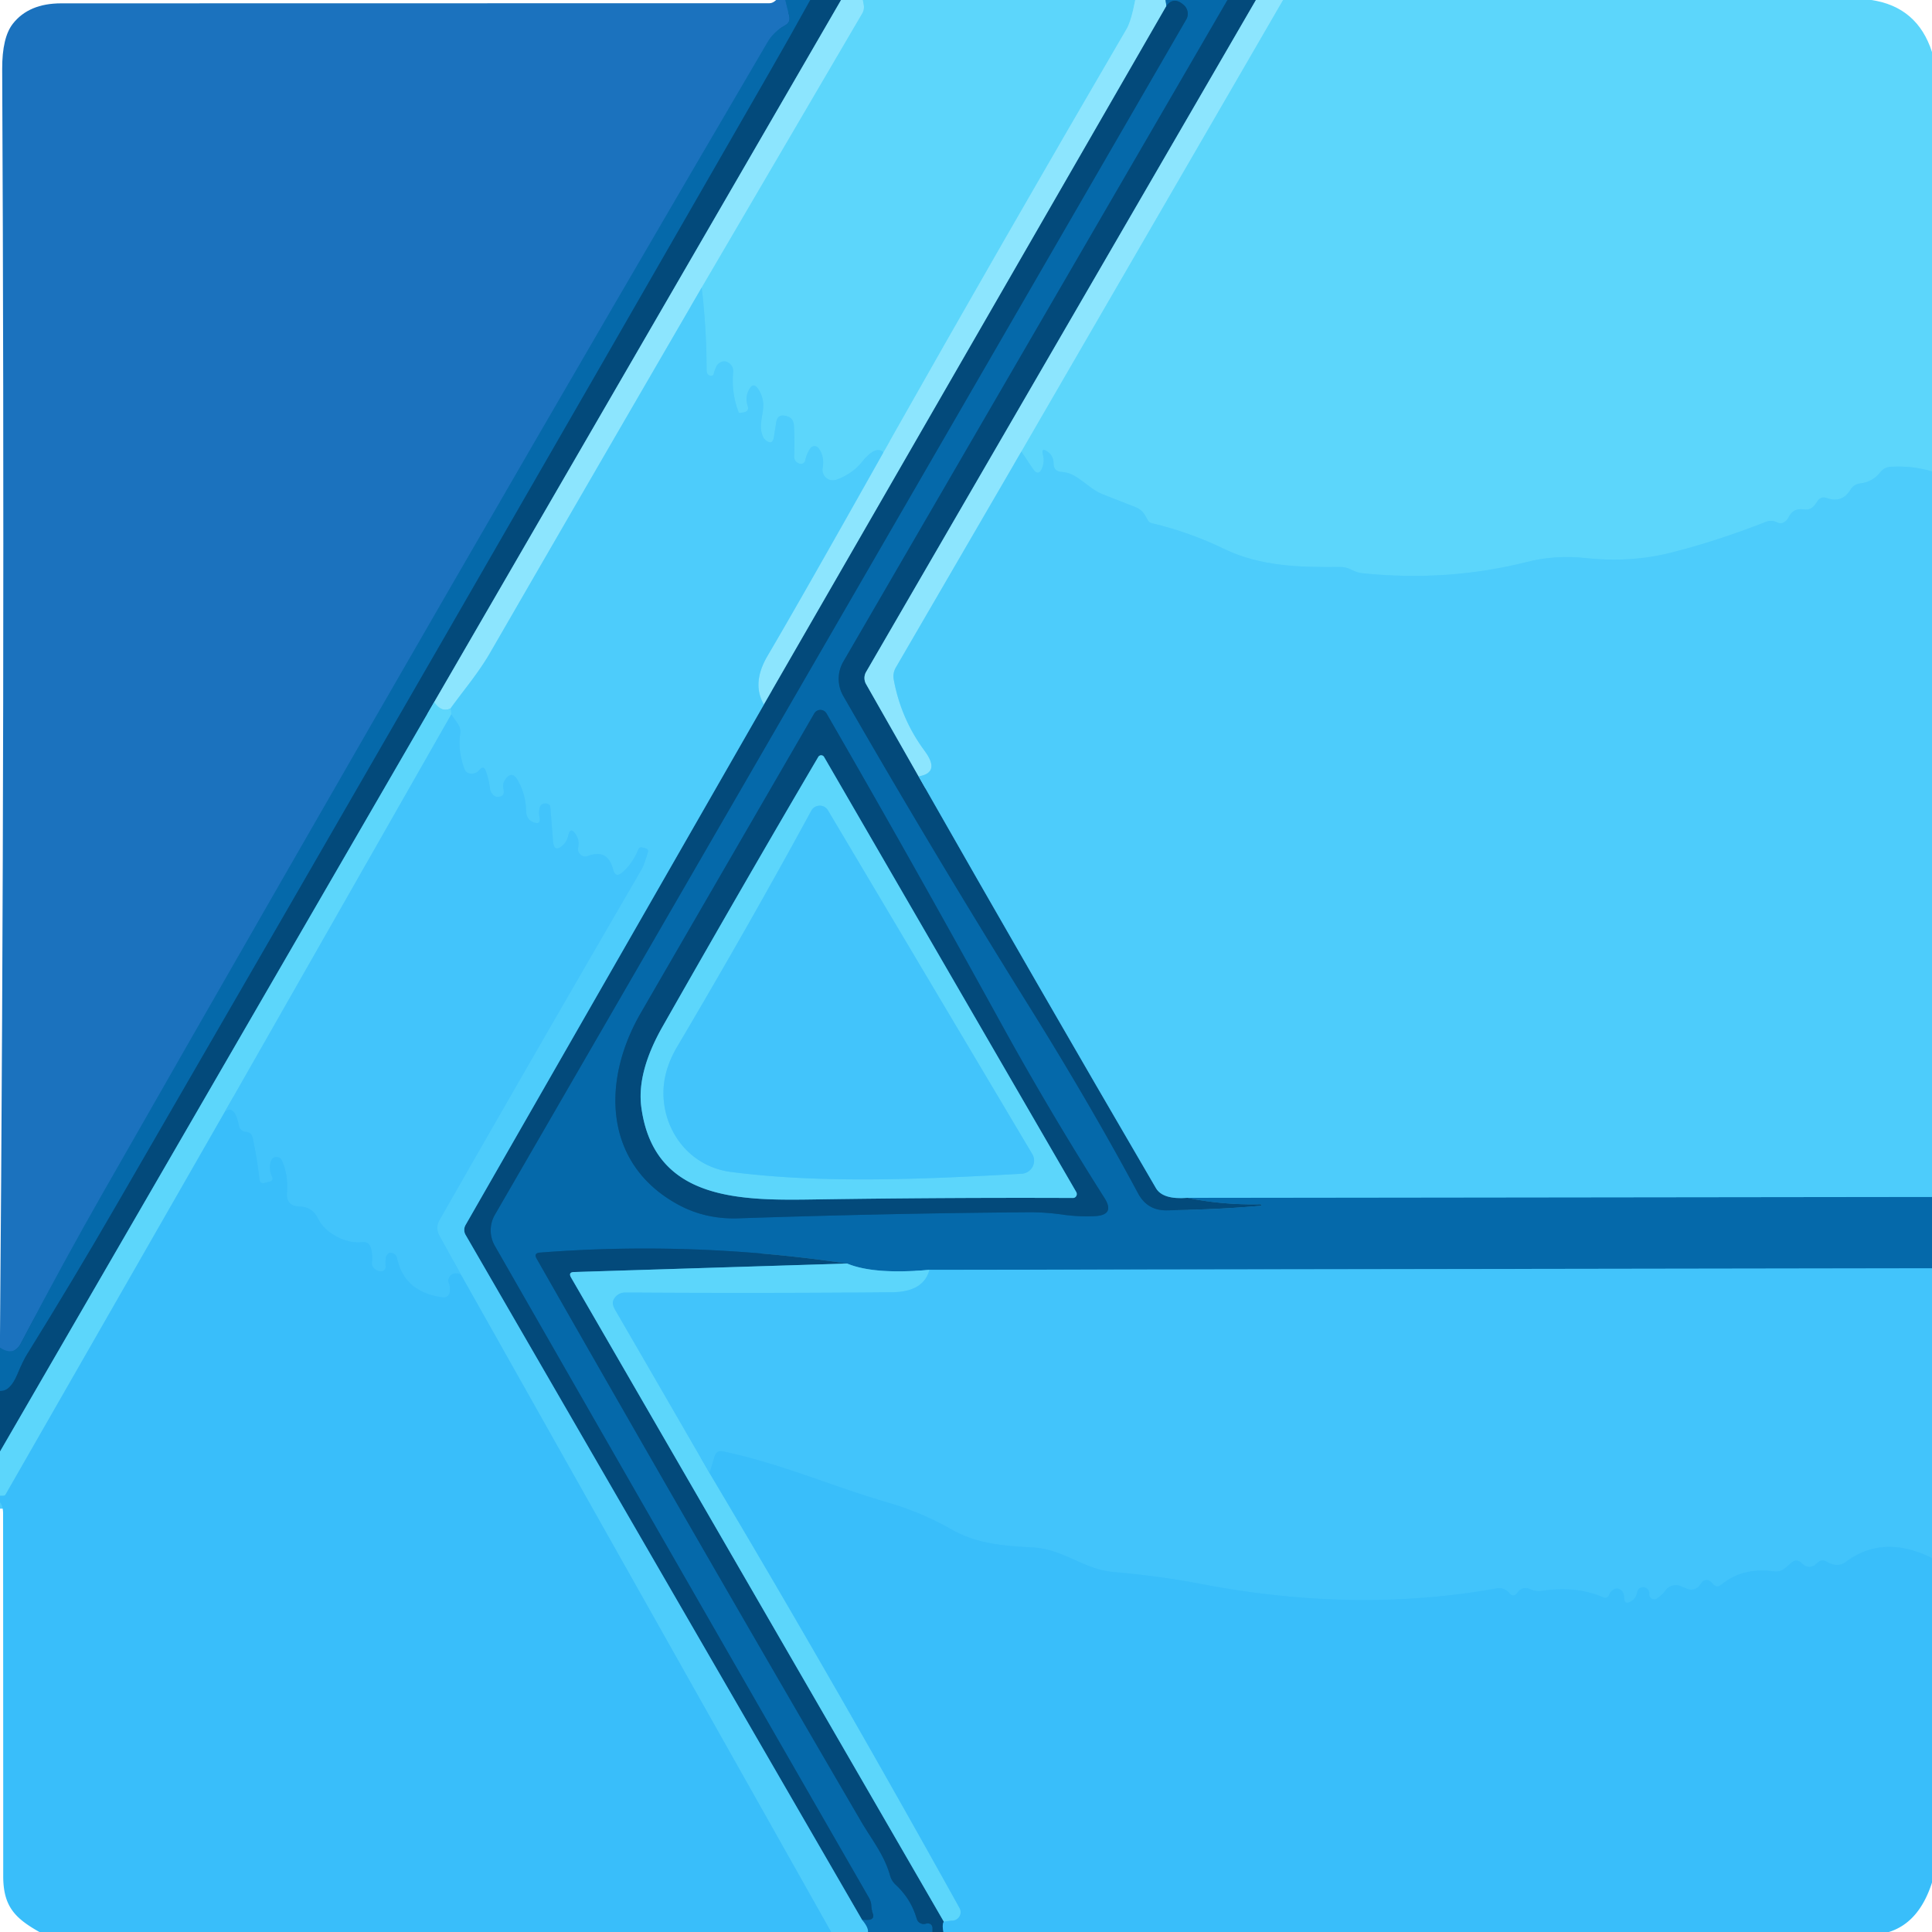 <?xml version="1.0" encoding="UTF-8" standalone="no"?>
<!DOCTYPE svg PUBLIC "-//W3C//DTD SVG 1.1//EN" "http://www.w3.org/Graphics/SVG/1.1/DTD/svg11.dtd">
<svg xmlns="http://www.w3.org/2000/svg" version="1.1" viewBox="0.00 0.00 150.00 150.00">
<g stroke-width="2.00" fill="none" stroke-linecap="butt">
<path stroke="#106eb4" vector-effect="non-scaling-stroke" d="
  M 60.97 0.00
  L 61.27 1.21
  Q 61.41 1.73 60.94 1.98
  Q 60.08 2.45 59.59 3.28
  Q 36.33 42.96 8.07 92.48
  Q 4.89 98.05 1.64 104.26
  Q 1.08 105.35 0.00 104.63"
/>
<path stroke="#045a93" vector-effect="non-scaling-stroke" d="
  M 62.91 0.00
  Q 61.26 2.99 59.57 5.92
  Q 34.87 48.93 9.08 93.50
  Q 5.68 99.38 2.10 105.15
  Q 1.79 105.64 1.34 106.72
  Q 0.78 108.05 0.00 107.99"
/>
<path stroke="#4898bd" vector-effect="non-scaling-stroke" d="
  M 65.30 0.00
  L 33.71 54.51"
/>
<path stroke="#3090bb" vector-effect="non-scaling-stroke" d="
  M 33.71 54.51
  L 0.00 112.70"
/>
<path stroke="#74defd" vector-effect="non-scaling-stroke" d="
  M 66.99 0.00
  Q 67.03 0.19 67.06 0.37
  Q 67.13 0.74 66.93 1.07
  L 54.48 22.33"
/>
<path stroke="#6dd9fd" vector-effect="non-scaling-stroke" d="
  M 54.48 22.33
  Q 46.15 36.66 38.03 50.72
  C 37.13 52.27 36.03 53.55 34.98 55.00"
/>
<path stroke="#74defd" vector-effect="non-scaling-stroke" d="
  M 34.98 55.00
  Q 34.29 55.36 33.71 54.51"
/>
<path stroke="#74defd" vector-effect="non-scaling-stroke" d="
  M 88.14 0.00
  Q 87.82 1.66 87.47 2.25
  Q 77.84 18.74 68.59 35.12"
/>
<path stroke="#55d1fb" vector-effect="non-scaling-stroke" d="
  M 68.59 35.12
  Q 67.99 34.52 66.96 35.82
  C 66.41 36.52 65.67 36.99 64.92 37.25
  A 0.81 0.81 0.0 0 1 63.87 36.34
  Q 64.03 35.48 63.57 34.81
  A 0.40 0.40 0.0 0 0 62.92 34.80
  Q 62.62 35.23 62.52 35.74
  A 0.34 0.34 0.0 0 1 62.08 36.00
  Q 61.65 35.85 61.66 35.43
  Q 61.71 34.24 61.64 33.03
  Q 61.60 32.44 61.05 32.30
  Q 60.36 32.11 60.26 32.81
  L 60.09 33.90
  Q 59.98 34.64 59.42 34.15
  Q 59.30 34.05 59.24 33.91
  C 58.71 32.67 59.72 31.72 58.97 30.37
  Q 58.47 29.46 58.07 30.43
  Q 57.86 30.95 58.05 31.51
  Q 58.18 31.92 57.76 32.01
  L 57.49 32.06
  Q 57.38 32.09 57.34 31.98
  Q 56.78 30.51 56.92 28.92
  Q 56.97 28.42 56.55 28.15
  Q 56.27 27.98 55.98 28.11
  Q 55.72 28.22 55.60 28.49
  Q 55.48 28.74 55.42 29.00
  Q 55.38 29.19 55.19 29.18
  Q 55.04 29.17 54.95 29.05
  Q 54.86 28.93 54.86 28.68
  Q 54.86 25.58 54.48 22.33"
/>
<path stroke="#49a7d4" vector-effect="non-scaling-stroke" d="
  M 90.50 0.00
  L 90.56 0.47"
/>
<path stroke="#4898bd" vector-effect="non-scaling-stroke" d="
  M 90.56 0.47
  L 59.31 54.70"
/>
<path stroke="#6dd9fd" vector-effect="non-scaling-stroke" d="
  M 59.31 54.70
  Q 58.33 53.03 59.62 50.87
  Q 62.01 46.82 68.59 35.12"
/>
<path stroke="#045a93" vector-effect="non-scaling-stroke" d="
  M 95.30 0.00
  L 65.47 51.38
  A 2.67 2.65 -45.2 0 0 65.47 54.03
  Q 72.41 66.11 79.91 78.14
  C 82.89 82.92 85.72 87.74 88.37 92.67
  Q 89.09 94.00 90.60 93.97
  Q 94.63 93.91 97.83 93.62
  Q 97.87 93.62 97.91 93.60
  Q 97.97 93.58 97.92 93.53
  Q 97.88 93.50 97.83 93.50
  Q 94.91 93.56 92.18 93.00"
/>
<path stroke="#299bd3" vector-effect="non-scaling-stroke" d="
  M 92.18 93.00
  L 150.00 92.93"
/>
<path stroke="#2497d3" vector-effect="non-scaling-stroke" d="
  M 150.00 98.47
  L 72.16 98.59"
/>
<path stroke="#31a0d3" vector-effect="non-scaling-stroke" d="
  M 72.16 98.59
  Q 67.85 98.97 65.77 98.10"
/>
<path stroke="#045a93" vector-effect="non-scaling-stroke" d="
  M 65.77 98.10
  Q 53.83 96.33 41.93 97.25
  Q 41.41 97.29 41.67 97.73
  Q 54.14 119.62 66.83 141.37
  C 67.65 142.78 68.65 144.00 69.10 145.60
  Q 69.22 146.04 69.55 146.34
  Q 70.73 147.44 71.17 148.96
  Q 71.27 149.29 71.60 149.37
  Q 71.75 149.40 71.90 149.35
  A 0.36 0.35 -9.9 0 1 72.38 149.68
  Q 72.38 149.84 72.38 150.00"
/>
<path stroke="#299bd3" vector-effect="non-scaling-stroke" d="
  M 67.39 150.00
  Q 67.43 149.64 66.92 149.04"
/>
<path stroke="#045a93" vector-effect="non-scaling-stroke" d="
  M 66.92 149.04
  Q 67.17 149.07 67.36 149.06
  Q 67.95 149.05 67.75 148.50
  Q 67.66 148.23 67.65 147.95
  Q 67.63 147.63 67.47 147.35
  Q 53.30 122.72 38.42 96.73
  A 2.42 2.42 0.0 0 1 38.43 94.30
  L 92.10 1.51
  A 0.90 0.89 36.3 0 0 91.92 0.40
  Q 91.12 -0.32 90.56 0.47"
/>
<path stroke="#045a93" vector-effect="non-scaling-stroke" d="
  M 82.49 94.30
  Q 83.73 94.48 85.02 94.42
  Q 86.59 94.33 85.75 93.01
  Q 81.50 86.31 77.78 79.56
  Q 70.80 66.87 64.17 55.39
  A 0.55 0.55 0.0 0 0 63.22 55.39
  Q 55.99 67.87 49.76 78.63
  C 46.62 84.05 46.92 90.50 52.77 93.59
  Q 54.84 94.68 57.35 94.59
  Q 69.05 94.20 79.83 94.12
  Q 81.16 94.11 82.49 94.30"
/>
<path stroke="#4898bd" vector-effect="non-scaling-stroke" d="
  M 97.51 0.00
  L 67.25 52.16
  A 0.95 0.94 45.8 0 0 67.24 53.11
  L 71.32 60.28"
/>
<path stroke="#288bbb" vector-effect="non-scaling-stroke" d="
  M 71.32 60.28
  Q 80.42 76.27 89.75 92.25
  Q 90.28 93.15 92.18 93.00"
/>
<path stroke="#74defd" vector-effect="non-scaling-stroke" d="
  M 99.62 0.00
  L 79.30 35.06"
/>
<path stroke="#6dd9fd" vector-effect="non-scaling-stroke" d="
  M 79.30 35.06
  L 69.55 51.83
  Q 69.30 52.27 69.39 52.76
  Q 69.95 55.82 71.79 58.30
  Q 73.04 59.99 71.32 60.28"
/>
<path stroke="#55d1fb" vector-effect="non-scaling-stroke" d="
  M 150.00 36.60
  Q 148.47 36.14 146.80 36.24
  Q 146.29 36.27 145.97 36.68
  Q 145.40 37.41 144.44 37.53
  Q 143.93 37.59 143.67 38.02
  Q 143.01 39.09 141.85 38.67
  Q 141.38 38.50 141.10 38.92
  L 140.93 39.16
  Q 140.61 39.64 140.04 39.55
  Q 139.23 39.42 138.86 40.17
  Q 138.71 40.48 138.39 40.60
  Q 138.19 40.67 138.00 40.57
  Q 137.57 40.34 137.12 40.51
  Q 133.33 42.00 129.73 42.91
  Q 126.60 43.70 123.13 43.33
  Q 120.75 43.07 118.55 43.63
  Q 112.43 45.18 105.81 44.51
  Q 105.37 44.47 104.96 44.25
  Q 104.51 44.01 104.00 44.02
  C 100.94 44.05 97.89 43.98 95.09 42.64
  Q 92.37 41.32 89.43 40.62
  Q 89.21 40.57 89.10 40.36
  L 88.93 40.06
  Q 88.67 39.57 88.15 39.37
  Q 86.89 38.88 85.62 38.38
  C 84.43 37.91 83.66 36.70 82.43 36.64
  Q 81.81 36.61 81.80 35.99
  Q 81.80 35.40 81.35 35.08
  Q 80.80 34.69 80.98 35.34
  Q 81.10 35.81 80.94 36.26
  Q 80.65 37.09 80.16 36.35
  L 79.30 35.06"
/>
<path stroke="#288bbb" vector-effect="non-scaling-stroke" d="
  M 66.92 149.04
  L 36.15 95.88
  A 0.77 0.77 0.0 0 1 36.15 95.10
  L 59.31 54.70"
/>
<path stroke="#43c5fb" vector-effect="non-scaling-stroke" d="
  M 64.53 150.00
  L 35.78 98.95"
/>
<path stroke="#48c8fb" vector-effect="non-scaling-stroke" d="
  M 35.78 98.95
  L 34.10 95.90
  A 1.20 1.19 45.7 0 1 34.11 94.75
  Q 41.96 81.01 49.83 67.47
  Q 50.01 67.15 50.30 66.18
  Q 50.38 65.94 50.13 65.87
  L 49.89 65.80
  Q 49.65 65.73 49.55 65.97
  Q 49.11 67.05 48.31 67.74
  Q 47.78 68.19 47.61 67.52
  Q 47.18 65.87 45.65 66.46
  A 0.57 0.57 0.0 0 1 44.89 65.81
  Q 45.01 65.22 44.68 64.75
  Q 44.27 64.16 44.12 64.87
  Q 44.03 65.27 43.78 65.54
  Q 43.01 66.33 42.93 65.24
  L 42.73 62.67
  Q 42.72 62.54 42.62 62.47
  Q 42.50 62.38 42.36 62.38
  Q 41.96 62.38 41.88 62.78
  Q 41.82 63.12 41.89 63.46
  Q 42.00 64.05 41.44 63.85
  Q 41.26 63.79 41.13 63.67
  Q 40.85 63.39 40.85 63.00
  Q 40.83 61.68 40.19 60.57
  Q 39.74 59.79 39.23 60.52
  Q 38.99 60.85 39.09 61.27
  Q 39.23 61.87 38.62 61.87
  Q 38.48 61.87 38.37 61.78
  Q 38.08 61.56 38.04 61.20
  Q 37.95 60.50 37.72 59.86
  Q 37.55 59.39 37.22 59.78
  Q 37.02 60.02 36.71 60.06
  Q 36.22 60.13 36.05 59.67
  Q 35.54 58.27 35.73 56.99
  Q 35.79 56.53 35.53 56.16
  L 35.04 55.46"
/>
<path stroke="#55d1fb" vector-effect="non-scaling-stroke" d="
  M 35.04 55.46
  L 34.98 55.00"
/>
<path stroke="#4fcdfb" vector-effect="non-scaling-stroke" d="
  M 35.04 55.46
  L 17.45 86.33"
/>
<path stroke="#4bcafb" vector-effect="non-scaling-stroke" d="
  M 17.45 86.33
  L 0.44 116.02
  Q 0.38 116.13 0.26 116.13
  Q 0.13 116.13 0.00 116.13"
/>
<path stroke="#3090bb" vector-effect="non-scaling-stroke" d="
  M 83.56 92.55
  L 63.98 58.77
  A 0.26 0.26 0.0 0 0 63.53 58.77
  Q 57.89 68.36 51.45 79.69
  Q 49.41 83.28 49.80 86.02
  C 50.82 93.33 57.66 93.21 63.49 93.12
  Q 73.59 92.97 83.30 93.01
  A 0.31 0.30 74.7 0 0 83.56 92.55"
/>
<path stroke="#3ec1fb" vector-effect="non-scaling-stroke" d="
  M 35.78 98.95
  Q 35.10 98.69 34.85 99.23
  A 0.45 0.44 47.5 0 0 34.84 99.60
  Q 35.00 99.98 34.90 100.39
  A 0.46 0.44 9.9 0 1 34.40 100.73
  Q 31.41 100.35 30.83 97.70
  Q 30.75 97.34 30.39 97.27
  Q 30.25 97.24 30.14 97.33
  Q 29.97 97.48 29.95 97.70
  Q 29.91 98.01 29.94 98.33
  A 0.35 0.35 0.0 0 1 29.58 98.71
  Q 29.28 98.70 29.07 98.50
  Q 28.84 98.29 28.88 97.97
  Q 28.94 97.47 28.81 96.95
  Q 28.67 96.37 28.08 96.44
  C 26.88 96.58 25.26 95.78 24.69 94.60
  Q 24.26 93.70 23.24 93.67
  Q 22.21 93.64 22.28 92.61
  Q 22.39 91.23 21.89 90.10
  A 0.46 0.45 42.2 0 0 21.04 90.14
  Q 20.84 90.75 21.11 91.32
  Q 21.27 91.66 20.91 91.75
  L 20.55 91.84
  Q 20.18 91.93 20.14 91.55
  Q 19.98 90.02 19.63 88.39
  Q 19.54 87.92 19.11 87.88
  Q 18.64 87.83 18.55 87.38
  Q 18.19 85.70 17.45 86.33"
/>
<path stroke="#4fcdfb" vector-effect="non-scaling-stroke" d="
  M 80.15 89.61
  L 64.28 62.91
  A 0.75 0.74 -46.0 0 0 62.99 62.94
  Q 58.26 71.65 52.58 81.26
  Q 51.48 83.12 51.51 84.96
  C 51.56 87.92 53.61 90.59 56.76 90.99
  C 63.87 91.91 71.64 91.56 79.32 91.13
  A 1.02 1.01 -16.6 0 0 80.15 89.61"
/>
<path stroke="#3090bb" vector-effect="non-scaling-stroke" d="
  M 65.77 98.10
  L 44.58 98.76
  Q 44.10 98.77 44.34 99.19
  L 73.28 149.20"
/>
<path stroke="#1e84bb" vector-effect="non-scaling-stroke" d="
  M 73.28 149.20
  Q 73.13 149.43 73.25 150.00"
/>
<path stroke="#4fcdfb" vector-effect="non-scaling-stroke" d="
  M 72.16 98.59
  Q 71.71 100.31 69.25 100.33
  Q 58.88 100.42 48.53 100.35
  A 0.99 0.98 10.3 0 0 47.61 100.98
  Q 47.50 101.26 47.79 101.75
  Q 51.43 108.03 55.09 114.37"
/>
<path stroke="#4bcafb" vector-effect="non-scaling-stroke" d="
  M 55.09 114.37
  Q 64.96 130.95 74.50 148.14
  A 0.66 0.66 0.0 0 1 73.91 149.12
  Q 73.82 149.12 73.28 149.20"
/>
<path stroke="#3ec1fb" vector-effect="non-scaling-stroke" d="
  M 150.00 120.97
  Q 146.22 119.09 143.30 121.27
  Q 142.98 121.51 142.59 121.50
  Q 142.18 121.48 141.83 121.25
  A 0.57 0.56 -51.0 0 0 141.11 121.33
  Q 140.50 121.96 139.88 121.36
  Q 139.49 120.98 139.08 121.33
  L 138.62 121.73
  Q 138.23 122.07 137.71 122.00
  Q 135.30 121.67 133.65 123.03
  Q 133.29 123.33 132.98 122.97
  Q 132.45 122.33 132.00 123.04
  A 0.82 0.81 26.9 0 1 131.01 123.36
  L 130.46 123.14
  A 0.97 0.96 28.8 0 0 129.32 123.47
  Q 129.05 123.84 128.64 124.11
  A 0.38 0.38 0.0 0 1 128.05 123.78
  Q 128.06 123.55 127.91 123.38
  A 0.47 0.46 28.1 0 0 127.11 123.62
  Q 127.03 124.07 126.66 124.31
  Q 126.09 124.67 126.09 123.99
  Q 126.10 123.69 125.89 123.49
  Q 125.58 123.20 125.23 123.44
  Q 125.01 123.60 124.92 123.85
  A 0.31 0.31 0.0 0 1 124.51 124.03
  Q 122.39 123.11 119.77 123.51
  Q 119.27 123.59 118.82 123.39
  Q 118.20 123.12 117.80 123.66
  Q 117.51 124.06 117.20 123.70
  Q 116.79 123.22 116.17 123.33
  Q 105.21 125.28 93.20 122.97
  Q 90.11 122.37 86.45 122.05
  C 84.11 121.85 82.61 120.27 80.15 120.14
  C 77.93 120.02 75.87 119.88 73.85 118.73
  Q 71.55 117.42 68.94 116.66
  C 64.49 115.36 60.73 113.66 56.16 112.69
  Q 55.62 112.57 55.47 113.10
  L 55.09 114.37"
/>
</g>
<path fill="#1b72be" d="
  M 60.26 0.00
  L 60.97 0.00
  L 61.27 1.21
  Q 61.41 1.73 60.94 1.98
  Q 60.08 2.45 59.59 3.28
  Q 36.33 42.96 8.07 92.48
  Q 4.89 98.05 1.64 104.26
  Q 1.08 105.35 0.00 104.63
  Q -0.09 104.08 0.00 103.66
  Q 0.41 54.51 0.17 5.37
  Q 0.16 2.91 1.00 1.84
  Q 2.24 0.26 4.75 0.26
  Q 33.22 0.25 59.75 0.25
  Q 60.00 0.25 60.26 0.00
  Z"
/>
<path fill="#0569aa" d="
  M 60.97 0.00
  L 62.91 0.00
  Q 61.26 2.99 59.57 5.92
  Q 34.87 48.93 9.08 93.50
  Q 5.68 99.38 2.10 105.15
  Q 1.79 105.64 1.34 106.72
  Q 0.78 108.05 0.00 107.99
  L 0.00 104.63
  Q 1.08 105.35 1.64 104.26
  Q 4.89 98.05 8.07 92.48
  Q 36.33 42.96 59.59 3.28
  Q 60.08 2.45 60.94 1.98
  Q 61.41 1.73 61.27 1.21
  L 60.97 0.00
  Z"
/>
<path fill="#034a7b" d="
  M 62.91 0.00
  L 65.30 0.00
  L 33.71 54.51
  L 0.00 112.70
  L 0.00 107.99
  Q 0.78 108.05 1.34 106.72
  Q 1.79 105.64 2.10 105.15
  Q 5.68 99.38 9.08 93.50
  Q 34.87 48.93 59.57 5.92
  Q 61.26 2.99 62.91 0.00
  Z"
/>
<path fill="#8ce5fe" d="
  M 65.30 0.00
  L 66.99 0.00
  Q 67.03 0.19 67.06 0.37
  Q 67.13 0.74 66.93 1.07
  L 54.48 22.33
  Q 46.15 36.66 38.03 50.72
  C 37.13 52.27 36.03 53.55 34.98 55.00
  Q 34.29 55.36 33.71 54.51
  L 65.30 0.00
  Z"
/>
<path fill="#5cd6fb" d="
  M 66.99 0.00
  L 68.04 0.00
  L 87.34 0.00
  L 88.14 0.00
  Q 87.82 1.66 87.47 2.25
  Q 77.84 18.74 68.59 35.12
  Q 67.99 34.52 66.96 35.82
  C 66.41 36.52 65.67 36.99 64.92 37.25
  A 0.81 0.81 0.0 0 1 63.87 36.34
  Q 64.03 35.48 63.57 34.81
  A 0.40 0.40 0.0 0 0 62.92 34.80
  Q 62.62 35.23 62.52 35.74
  A 0.34 0.34 0.0 0 1 62.08 36.00
  Q 61.65 35.85 61.66 35.43
  Q 61.71 34.24 61.64 33.03
  Q 61.60 32.44 61.05 32.30
  Q 60.36 32.11 60.26 32.81
  L 60.09 33.90
  Q 59.98 34.64 59.42 34.15
  Q 59.30 34.05 59.24 33.91
  C 58.71 32.67 59.72 31.72 58.97 30.37
  Q 58.47 29.46 58.07 30.43
  Q 57.86 30.95 58.05 31.51
  Q 58.18 31.92 57.76 32.01
  L 57.49 32.06
  Q 57.38 32.09 57.34 31.98
  Q 56.78 30.51 56.92 28.92
  Q 56.97 28.42 56.55 28.15
  Q 56.27 27.98 55.98 28.11
  Q 55.72 28.22 55.60 28.49
  Q 55.48 28.74 55.42 29.00
  Q 55.38 29.19 55.19 29.18
  Q 55.04 29.17 54.95 29.05
  Q 54.86 28.93 54.86 28.68
  Q 54.86 25.58 54.48 22.33
  L 66.93 1.07
  Q 67.13 0.74 67.06 0.37
  Q 67.03 0.19 66.99 0.00
  Z"
/>
<path fill="#8ce5fe" d="
  M 88.14 0.00
  L 90.50 0.00
  L 90.56 0.47
  L 59.31 54.70
  Q 58.33 53.03 59.62 50.87
  Q 62.01 46.82 68.59 35.12
  Q 77.84 18.74 87.47 2.25
  Q 87.82 1.66 88.14 0.00
  Z"
/>
<path fill="#0569aa" d="
  M 90.50 0.00
  L 95.30 0.00
  L 65.47 51.38
  A 2.67 2.65 -45.2 0 0 65.47 54.03
  Q 72.41 66.11 79.91 78.14
  C 82.89 82.92 85.72 87.74 88.37 92.67
  Q 89.09 94.00 90.60 93.97
  Q 94.63 93.91 97.83 93.62
  Q 97.87 93.62 97.91 93.60
  Q 97.97 93.58 97.92 93.53
  Q 97.88 93.50 97.83 93.50
  Q 94.91 93.56 92.18 93.00
  L 150.00 92.93
  L 150.00 98.47
  L 72.16 98.59
  Q 67.85 98.97 65.77 98.10
  Q 53.83 96.33 41.93 97.25
  Q 41.41 97.29 41.67 97.73
  Q 54.14 119.62 66.83 141.37
  C 67.65 142.78 68.65 144.00 69.10 145.60
  Q 69.22 146.04 69.55 146.34
  Q 70.73 147.44 71.17 148.96
  Q 71.27 149.29 71.60 149.37
  Q 71.75 149.40 71.90 149.35
  A 0.36 0.35 -9.9 0 1 72.38 149.68
  Q 72.38 149.84 72.38 150.00
  L 67.39 150.00
  Q 67.43 149.64 66.92 149.04
  Q 67.17 149.07 67.36 149.06
  Q 67.95 149.05 67.75 148.50
  Q 67.66 148.23 67.65 147.95
  Q 67.63 147.63 67.47 147.35
  Q 53.30 122.72 38.42 96.73
  A 2.42 2.42 0.0 0 1 38.43 94.30
  L 92.10 1.51
  A 0.90 0.89 36.3 0 0 91.92 0.40
  Q 91.12 -0.32 90.56 0.47
  L 90.50 0.00
  Z
  M 82.49 94.30
  Q 83.73 94.48 85.02 94.42
  Q 86.59 94.33 85.75 93.01
  Q 81.50 86.31 77.78 79.56
  Q 70.80 66.87 64.17 55.39
  A 0.55 0.55 0.0 0 0 63.22 55.39
  Q 55.99 67.87 49.76 78.63
  C 46.62 84.05 46.92 90.50 52.77 93.59
  Q 54.84 94.68 57.35 94.59
  Q 69.05 94.20 79.83 94.12
  Q 81.16 94.11 82.49 94.30
  Z"
/>
<path fill="#034a7b" d="
  M 95.30 0.00
  L 97.51 0.00
  L 67.25 52.16
  A 0.95 0.94 45.8 0 0 67.24 53.11
  L 71.32 60.28
  Q 80.42 76.27 89.75 92.25
  Q 90.28 93.15 92.18 93.00
  Q 94.91 93.56 97.83 93.50
  Q 97.88 93.50 97.92 93.53
  Q 97.97 93.58 97.91 93.60
  Q 97.87 93.62 97.83 93.62
  Q 94.63 93.91 90.60 93.97
  Q 89.09 94.00 88.37 92.67
  C 85.72 87.74 82.89 82.92 79.91 78.14
  Q 72.41 66.11 65.47 54.03
  A 2.67 2.65 -45.2 0 1 65.47 51.38
  L 95.30 0.00
  Z"
/>
<path fill="#8ce5fe" d="
  M 97.51 0.00
  L 99.62 0.00
  L 79.30 35.06
  L 69.55 51.83
  Q 69.30 52.27 69.39 52.76
  Q 69.95 55.82 71.79 58.30
  Q 73.04 59.99 71.32 60.28
  L 67.24 53.11
  A 0.95 0.94 45.8 0 1 67.25 52.16
  L 97.51 0.00
  Z"
/>
<path fill="#5cd6fb" d="
  M 99.62 0.00
  L 100.34 0.00
  L 116.57 0.00
  L 145.29 0.00
  Q 148.87 0.53 150.00 4.04
  L 150.00 36.60
  Q 148.47 36.14 146.80 36.24
  Q 146.29 36.27 145.97 36.68
  Q 145.40 37.41 144.44 37.53
  Q 143.93 37.59 143.67 38.02
  Q 143.01 39.09 141.85 38.67
  Q 141.38 38.50 141.10 38.92
  L 140.93 39.16
  Q 140.61 39.64 140.04 39.55
  Q 139.23 39.42 138.86 40.17
  Q 138.71 40.48 138.39 40.60
  Q 138.19 40.67 138.00 40.57
  Q 137.57 40.34 137.12 40.51
  Q 133.33 42.00 129.73 42.91
  Q 126.60 43.70 123.13 43.33
  Q 120.75 43.07 118.55 43.63
  Q 112.43 45.18 105.81 44.51
  Q 105.37 44.47 104.96 44.25
  Q 104.51 44.01 104.00 44.02
  C 100.94 44.05 97.89 43.98 95.09 42.64
  Q 92.37 41.32 89.43 40.62
  Q 89.21 40.57 89.10 40.36
  L 88.93 40.06
  Q 88.67 39.57 88.15 39.37
  Q 86.89 38.88 85.62 38.38
  C 84.43 37.91 83.66 36.70 82.43 36.64
  Q 81.81 36.61 81.80 35.99
  Q 81.80 35.40 81.35 35.08
  Q 80.80 34.69 80.98 35.34
  Q 81.10 35.81 80.94 36.26
  Q 80.65 37.09 80.16 36.35
  L 79.30 35.06
  L 99.62 0.00
  Z"
/>
<path fill="#034a7b" d="
  M 66.92 149.04
  L 36.15 95.88
  A 0.77 0.77 0.0 0 1 36.15 95.10
  L 59.31 54.70
  L 90.56 0.47
  Q 91.12 -0.32 91.92 0.40
  A 0.90 0.89 36.3 0 1 92.10 1.51
  L 38.43 94.30
  A 2.42 2.42 0.0 0 0 38.42 96.73
  Q 53.30 122.72 67.47 147.35
  Q 67.63 147.63 67.65 147.95
  Q 67.66 148.23 67.75 148.50
  Q 67.95 149.05 67.36 149.06
  Q 67.17 149.07 66.92 149.04
  Z"
/>
<path fill="#4dccfb" d="
  M 54.48 22.33
  Q 54.86 25.58 54.86 28.68
  Q 54.86 28.93 54.95 29.05
  Q 55.04 29.17 55.19 29.18
  Q 55.38 29.19 55.42 29.00
  Q 55.48 28.74 55.60 28.49
  Q 55.72 28.22 55.98 28.11
  Q 56.27 27.98 56.55 28.15
  Q 56.97 28.42 56.92 28.92
  Q 56.78 30.51 57.34 31.98
  Q 57.38 32.09 57.49 32.06
  L 57.76 32.01
  Q 58.18 31.92 58.05 31.51
  Q 57.86 30.95 58.07 30.43
  Q 58.47 29.46 58.97 30.37
  C 59.72 31.72 58.71 32.67 59.24 33.91
  Q 59.30 34.05 59.42 34.15
  Q 59.98 34.64 60.09 33.90
  L 60.26 32.81
  Q 60.36 32.11 61.05 32.30
  Q 61.60 32.44 61.64 33.03
  Q 61.71 34.24 61.66 35.43
  Q 61.65 35.85 62.08 36.00
  A 0.34 0.34 0.0 0 0 62.52 35.74
  Q 62.62 35.23 62.92 34.80
  A 0.40 0.40 0.0 0 1 63.57 34.81
  Q 64.03 35.48 63.87 36.34
  A 0.81 0.81 0.0 0 0 64.92 37.25
  C 65.67 36.99 66.41 36.52 66.96 35.82
  Q 67.99 34.52 68.59 35.12
  Q 62.01 46.82 59.62 50.87
  Q 58.33 53.03 59.31 54.70
  L 36.15 95.10
  A 0.77 0.77 0.0 0 0 36.15 95.88
  L 66.92 149.04
  Q 67.43 149.64 67.39 150.00
  L 64.53 150.00
  L 35.78 98.95
  L 34.10 95.90
  A 1.20 1.19 45.7 0 1 34.11 94.75
  Q 41.96 81.01 49.83 67.47
  Q 50.01 67.15 50.30 66.18
  Q 50.38 65.94 50.13 65.87
  L 49.89 65.80
  Q 49.65 65.73 49.55 65.97
  Q 49.11 67.05 48.31 67.74
  Q 47.78 68.19 47.61 67.52
  Q 47.18 65.87 45.65 66.46
  A 0.57 0.57 0.0 0 1 44.89 65.81
  Q 45.01 65.22 44.68 64.75
  Q 44.27 64.16 44.12 64.87
  Q 44.03 65.27 43.78 65.54
  Q 43.01 66.33 42.93 65.24
  L 42.73 62.67
  Q 42.72 62.54 42.62 62.47
  Q 42.50 62.38 42.36 62.38
  Q 41.96 62.38 41.88 62.78
  Q 41.82 63.12 41.89 63.46
  Q 42.00 64.05 41.44 63.85
  Q 41.26 63.79 41.13 63.67
  Q 40.85 63.39 40.85 63.00
  Q 40.83 61.68 40.19 60.57
  Q 39.74 59.79 39.23 60.52
  Q 38.99 60.85 39.09 61.27
  Q 39.23 61.87 38.62 61.87
  Q 38.48 61.87 38.37 61.78
  Q 38.08 61.56 38.04 61.20
  Q 37.95 60.50 37.72 59.86
  Q 37.55 59.39 37.22 59.78
  Q 37.02 60.02 36.71 60.06
  Q 36.22 60.13 36.05 59.67
  Q 35.54 58.27 35.73 56.99
  Q 35.79 56.53 35.53 56.16
  L 35.04 55.46
  L 34.98 55.00
  C 36.03 53.55 37.13 52.27 38.03 50.72
  Q 46.15 36.66 54.48 22.33
  Z"
/>
<path fill="#4dccfb" d="
  M 150.00 36.60
  L 150.00 92.93
  L 92.18 93.00
  Q 90.28 93.15 89.75 92.25
  Q 80.42 76.27 71.32 60.28
  Q 73.04 59.99 71.79 58.30
  Q 69.95 55.82 69.39 52.76
  Q 69.30 52.27 69.55 51.83
  L 79.30 35.06
  L 80.16 36.35
  Q 80.65 37.09 80.94 36.26
  Q 81.10 35.81 80.98 35.34
  Q 80.80 34.69 81.35 35.08
  Q 81.80 35.40 81.80 35.99
  Q 81.81 36.61 82.43 36.64
  C 83.66 36.70 84.43 37.91 85.62 38.38
  Q 86.89 38.88 88.15 39.37
  Q 88.67 39.57 88.93 40.06
  L 89.10 40.36
  Q 89.21 40.57 89.43 40.62
  Q 92.37 41.32 95.09 42.64
  C 97.89 43.98 100.94 44.05 104.00 44.02
  Q 104.51 44.01 104.96 44.25
  Q 105.37 44.47 105.81 44.51
  Q 112.43 45.18 118.55 43.63
  Q 120.75 43.07 123.13 43.33
  Q 126.60 43.70 129.73 42.91
  Q 133.33 42.00 137.12 40.51
  Q 137.57 40.34 138.00 40.57
  Q 138.19 40.67 138.39 40.60
  Q 138.71 40.48 138.86 40.17
  Q 139.23 39.42 140.04 39.55
  Q 140.61 39.64 140.93 39.16
  L 141.10 38.92
  Q 141.38 38.50 141.85 38.67
  Q 143.01 39.09 143.67 38.02
  Q 143.93 37.59 144.44 37.53
  Q 145.40 37.41 145.97 36.68
  Q 146.29 36.27 146.80 36.24
  Q 148.47 36.14 150.00 36.60
  Z"
/>
<path fill="#5cd6fb" d="
  M 33.71 54.51
  Q 34.29 55.36 34.98 55.00
  L 35.04 55.46
  L 17.45 86.33
  L 0.44 116.02
  Q 0.38 116.13 0.26 116.13
  Q 0.13 116.13 0.00 116.13
  L 0.00 112.70
  L 33.71 54.51
  Z"
/>
<path fill="#034a7b" d="
  M 79.83 94.12
  Q 69.05 94.20 57.35 94.59
  Q 54.84 94.68 52.77 93.59
  C 46.92 90.50 46.62 84.05 49.76 78.63
  Q 55.99 67.87 63.22 55.39
  A 0.55 0.55 0.0 0 1 64.17 55.39
  Q 70.80 66.87 77.78 79.56
  Q 81.50 86.31 85.75 93.01
  Q 86.59 94.33 85.02 94.42
  Q 83.73 94.48 82.49 94.30
  Q 81.16 94.11 79.83 94.12
  Z
  M 83.56 92.55
  L 63.98 58.77
  A 0.26 0.26 0.0 0 0 63.53 58.77
  Q 57.89 68.36 51.45 79.69
  Q 49.41 83.28 49.80 86.02
  C 50.82 93.33 57.66 93.21 63.49 93.12
  Q 73.59 92.97 83.30 93.01
  A 0.31 0.30 74.7 0 0 83.56 92.55
  Z"
/>
<path fill="#42c4fb" d="
  M 35.04 55.46
  L 35.53 56.16
  Q 35.79 56.53 35.73 56.99
  Q 35.54 58.27 36.05 59.67
  Q 36.22 60.13 36.71 60.06
  Q 37.02 60.02 37.22 59.78
  Q 37.55 59.39 37.72 59.86
  Q 37.95 60.50 38.04 61.20
  Q 38.08 61.56 38.37 61.78
  Q 38.48 61.87 38.62 61.87
  Q 39.23 61.87 39.09 61.27
  Q 38.99 60.85 39.23 60.52
  Q 39.74 59.79 40.19 60.57
  Q 40.83 61.68 40.85 63.00
  Q 40.85 63.39 41.13 63.67
  Q 41.26 63.79 41.44 63.85
  Q 42.00 64.05 41.89 63.46
  Q 41.82 63.12 41.88 62.78
  Q 41.96 62.38 42.36 62.38
  Q 42.50 62.38 42.62 62.47
  Q 42.72 62.54 42.73 62.67
  L 42.93 65.24
  Q 43.01 66.33 43.78 65.54
  Q 44.03 65.27 44.12 64.87
  Q 44.27 64.16 44.68 64.75
  Q 45.01 65.22 44.89 65.81
  A 0.57 0.57 0.0 0 0 45.65 66.46
  Q 47.18 65.87 47.61 67.52
  Q 47.78 68.19 48.31 67.74
  Q 49.11 67.05 49.55 65.97
  Q 49.65 65.73 49.89 65.80
  L 50.13 65.87
  Q 50.38 65.94 50.30 66.18
  Q 50.01 67.15 49.83 67.47
  Q 41.96 81.01 34.11 94.75
  A 1.20 1.19 45.7 0 0 34.10 95.90
  L 35.78 98.95
  Q 35.10 98.69 34.85 99.23
  A 0.45 0.44 47.5 0 0 34.84 99.60
  Q 35.00 99.98 34.90 100.39
  A 0.46 0.44 9.9 0 1 34.40 100.73
  Q 31.41 100.35 30.83 97.70
  Q 30.75 97.34 30.39 97.27
  Q 30.25 97.24 30.14 97.33
  Q 29.97 97.48 29.95 97.70
  Q 29.91 98.01 29.94 98.33
  A 0.35 0.35 0.0 0 1 29.58 98.71
  Q 29.28 98.70 29.07 98.50
  Q 28.84 98.29 28.88 97.97
  Q 28.94 97.47 28.81 96.95
  Q 28.67 96.37 28.08 96.44
  C 26.88 96.58 25.26 95.78 24.69 94.60
  Q 24.26 93.70 23.24 93.67
  Q 22.21 93.64 22.28 92.61
  Q 22.39 91.23 21.89 90.10
  A 0.46 0.45 42.2 0 0 21.04 90.14
  Q 20.84 90.75 21.11 91.32
  Q 21.27 91.66 20.91 91.75
  L 20.55 91.84
  Q 20.18 91.93 20.14 91.55
  Q 19.98 90.02 19.63 88.39
  Q 19.54 87.92 19.11 87.88
  Q 18.64 87.83 18.55 87.38
  Q 18.19 85.70 17.45 86.33
  L 35.04 55.46
  Z"
/>
<path fill="#5cd6fb" d="
  M 63.98 58.77
  L 83.56 92.55
  A 0.31 0.30 74.7 0 1 83.30 93.01
  Q 73.59 92.97 63.49 93.12
  C 57.66 93.21 50.82 93.33 49.80 86.02
  Q 49.41 83.28 51.45 79.69
  Q 57.89 68.36 63.53 58.77
  A 0.26 0.26 0.0 0 1 63.98 58.77
  Z
  M 80.15 89.61
  L 64.28 62.91
  A 0.75 0.74 -46.0 0 0 62.99 62.94
  Q 58.26 71.65 52.58 81.26
  Q 51.48 83.12 51.51 84.96
  C 51.56 87.92 53.61 90.59 56.76 90.99
  C 63.87 91.91 71.64 91.56 79.32 91.13
  A 1.02 1.01 -16.6 0 0 80.15 89.61
  Z"
/>
<path fill="#42c4fb" d="
  M 64.28 62.91
  L 80.15 89.61
  A 1.02 1.01 -16.6 0 1 79.32 91.13
  C 71.64 91.56 63.87 91.91 56.76 90.99
  C 53.61 90.59 51.56 87.92 51.51 84.96
  Q 51.48 83.12 52.58 81.26
  Q 58.26 71.65 62.99 62.94
  A 0.75 0.74 -46.0 0 1 64.28 62.91
  Z"
/>
<path fill="#39befa" d="
  M 35.78 98.95
  L 64.53 150.00
  L 3.06 150.00
  C 1.16 148.93 0.25 148.01 0.25 145.66
  Q 0.25 131.56 0.24 117.51
  Q 0.24 116.93 0.00 116.64
  L 0.00 116.13
  Q 0.13 116.13 0.26 116.13
  Q 0.38 116.13 0.44 116.02
  L 17.45 86.33
  Q 18.19 85.70 18.55 87.38
  Q 18.64 87.83 19.11 87.88
  Q 19.54 87.92 19.63 88.39
  Q 19.98 90.02 20.14 91.55
  Q 20.18 91.93 20.55 91.84
  L 20.91 91.75
  Q 21.27 91.66 21.11 91.32
  Q 20.84 90.75 21.04 90.14
  A 0.46 0.45 42.2 0 1 21.89 90.10
  Q 22.39 91.23 22.28 92.61
  Q 22.21 93.64 23.24 93.67
  Q 24.26 93.70 24.69 94.60
  C 25.26 95.78 26.88 96.58 28.08 96.44
  Q 28.67 96.37 28.81 96.95
  Q 28.94 97.47 28.88 97.97
  Q 28.84 98.29 29.07 98.50
  Q 29.28 98.70 29.58 98.71
  A 0.35 0.35 0.0 0 0 29.94 98.33
  Q 29.91 98.01 29.95 97.70
  Q 29.97 97.48 30.14 97.33
  Q 30.25 97.24 30.39 97.27
  Q 30.75 97.34 30.83 97.70
  Q 31.41 100.35 34.40 100.73
  A 0.46 0.44 9.9 0 0 34.90 100.39
  Q 35.00 99.98 34.84 99.60
  A 0.45 0.44 47.5 0 1 34.85 99.23
  Q 35.10 98.69 35.78 98.95
  Z"
/>
<path fill="#034a7b" d="
  M 65.77 98.10
  L 44.58 98.76
  Q 44.10 98.77 44.34 99.19
  L 73.28 149.20
  Q 73.13 149.43 73.25 150.00
  L 72.38 150.00
  Q 72.38 149.84 72.38 149.68
  A 0.36 0.35 -9.9 0 0 71.90 149.35
  Q 71.75 149.40 71.60 149.37
  Q 71.27 149.29 71.17 148.96
  Q 70.73 147.44 69.55 146.34
  Q 69.22 146.04 69.10 145.60
  C 68.65 144.00 67.65 142.78 66.83 141.37
  Q 54.14 119.62 41.67 97.73
  Q 41.41 97.29 41.93 97.25
  Q 53.83 96.33 65.77 98.10
  Z"
/>
<path fill="#5cd6fb" d="
  M 65.77 98.10
  Q 67.85 98.97 72.16 98.59
  Q 71.71 100.31 69.25 100.33
  Q 58.88 100.42 48.53 100.35
  A 0.99 0.98 10.3 0 0 47.61 100.98
  Q 47.50 101.26 47.79 101.75
  Q 51.43 108.03 55.09 114.37
  Q 64.96 130.95 74.50 148.14
  A 0.66 0.66 0.0 0 1 73.91 149.12
  Q 73.82 149.12 73.28 149.20
  L 44.34 99.19
  Q 44.10 98.77 44.58 98.76
  L 65.77 98.10
  Z"
/>
<path fill="#42c4fb" d="
  M 72.16 98.59
  L 150.00 98.47
  L 150.00 120.97
  Q 146.22 119.09 143.30 121.27
  Q 142.98 121.51 142.59 121.50
  Q 142.18 121.48 141.83 121.25
  A 0.57 0.56 -51.0 0 0 141.11 121.33
  Q 140.50 121.96 139.88 121.36
  Q 139.49 120.98 139.08 121.33
  L 138.62 121.73
  Q 138.23 122.07 137.71 122.00
  Q 135.30 121.67 133.65 123.03
  Q 133.29 123.33 132.98 122.97
  Q 132.45 122.33 132.00 123.04
  A 0.82 0.81 26.9 0 1 131.01 123.36
  L 130.46 123.14
  A 0.97 0.96 28.8 0 0 129.32 123.47
  Q 129.05 123.84 128.64 124.11
  A 0.38 0.38 0.0 0 1 128.05 123.78
  Q 128.06 123.55 127.91 123.38
  A 0.47 0.46 28.1 0 0 127.11 123.62
  Q 127.03 124.07 126.66 124.31
  Q 126.09 124.67 126.09 123.99
  Q 126.10 123.69 125.89 123.49
  Q 125.58 123.20 125.23 123.44
  Q 125.01 123.60 124.92 123.85
  A 0.31 0.31 0.0 0 1 124.51 124.03
  Q 122.39 123.11 119.77 123.51
  Q 119.27 123.59 118.82 123.39
  Q 118.20 123.12 117.80 123.66
  Q 117.51 124.06 117.20 123.70
  Q 116.79 123.22 116.17 123.33
  Q 105.21 125.28 93.20 122.97
  Q 90.11 122.37 86.45 122.05
  C 84.11 121.85 82.61 120.27 80.15 120.14
  C 77.93 120.02 75.87 119.88 73.85 118.73
  Q 71.55 117.42 68.94 116.66
  C 64.49 115.36 60.73 113.66 56.16 112.69
  Q 55.62 112.57 55.47 113.10
  L 55.09 114.37
  Q 51.43 108.03 47.79 101.75
  Q 47.50 101.26 47.61 100.98
  A 0.99 0.98 10.3 0 1 48.53 100.35
  Q 58.88 100.42 69.25 100.33
  Q 71.71 100.31 72.16 98.59
  Z"
/>
<path fill="#39befa" d="
  M 150.00 120.97
  L 150.00 146.16
  Q 149.00 149.27 146.65 150.00
  L 73.25 150.00
  Q 73.13 149.43 73.28 149.20
  Q 73.82 149.12 73.91 149.12
  A 0.66 0.66 0.0 0 0 74.50 148.14
  Q 64.96 130.95 55.09 114.37
  L 55.47 113.10
  Q 55.62 112.57 56.16 112.69
  C 60.73 113.66 64.49 115.36 68.94 116.66
  Q 71.55 117.42 73.85 118.73
  C 75.87 119.88 77.93 120.02 80.15 120.14
  C 82.61 120.27 84.11 121.85 86.45 122.05
  Q 90.11 122.37 93.20 122.97
  Q 105.21 125.28 116.17 123.33
  Q 116.79 123.22 117.20 123.70
  Q 117.51 124.06 117.80 123.66
  Q 118.20 123.12 118.82 123.39
  Q 119.27 123.59 119.77 123.51
  Q 122.39 123.11 124.51 124.03
  A 0.31 0.31 0.0 0 0 124.92 123.85
  Q 125.01 123.60 125.23 123.44
  Q 125.58 123.20 125.89 123.49
  Q 126.10 123.69 126.09 123.99
  Q 126.09 124.67 126.66 124.31
  Q 127.03 124.07 127.11 123.62
  A 0.47 0.46 28.1 0 1 127.91 123.38
  Q 128.06 123.55 128.05 123.78
  A 0.38 0.38 0.0 0 0 128.64 124.11
  Q 129.05 123.84 129.32 123.47
  A 0.97 0.96 28.8 0 1 130.46 123.14
  L 131.01 123.36
  A 0.82 0.81 26.9 0 0 132.00 123.04
  Q 132.45 122.33 132.98 122.97
  Q 133.29 123.33 133.65 123.03
  Q 135.30 121.67 137.71 122.00
  Q 138.23 122.07 138.62 121.73
  L 139.08 121.33
  Q 139.49 120.98 139.88 121.36
  Q 140.50 121.96 141.11 121.33
  A 0.57 0.56 -51.0 0 1 141.83 121.25
  Q 142.18 121.48 142.59 121.50
  Q 142.98 121.51 143.30 121.27
  Q 146.22 119.09 150.00 120.97
  Z"
/>
</svg>
